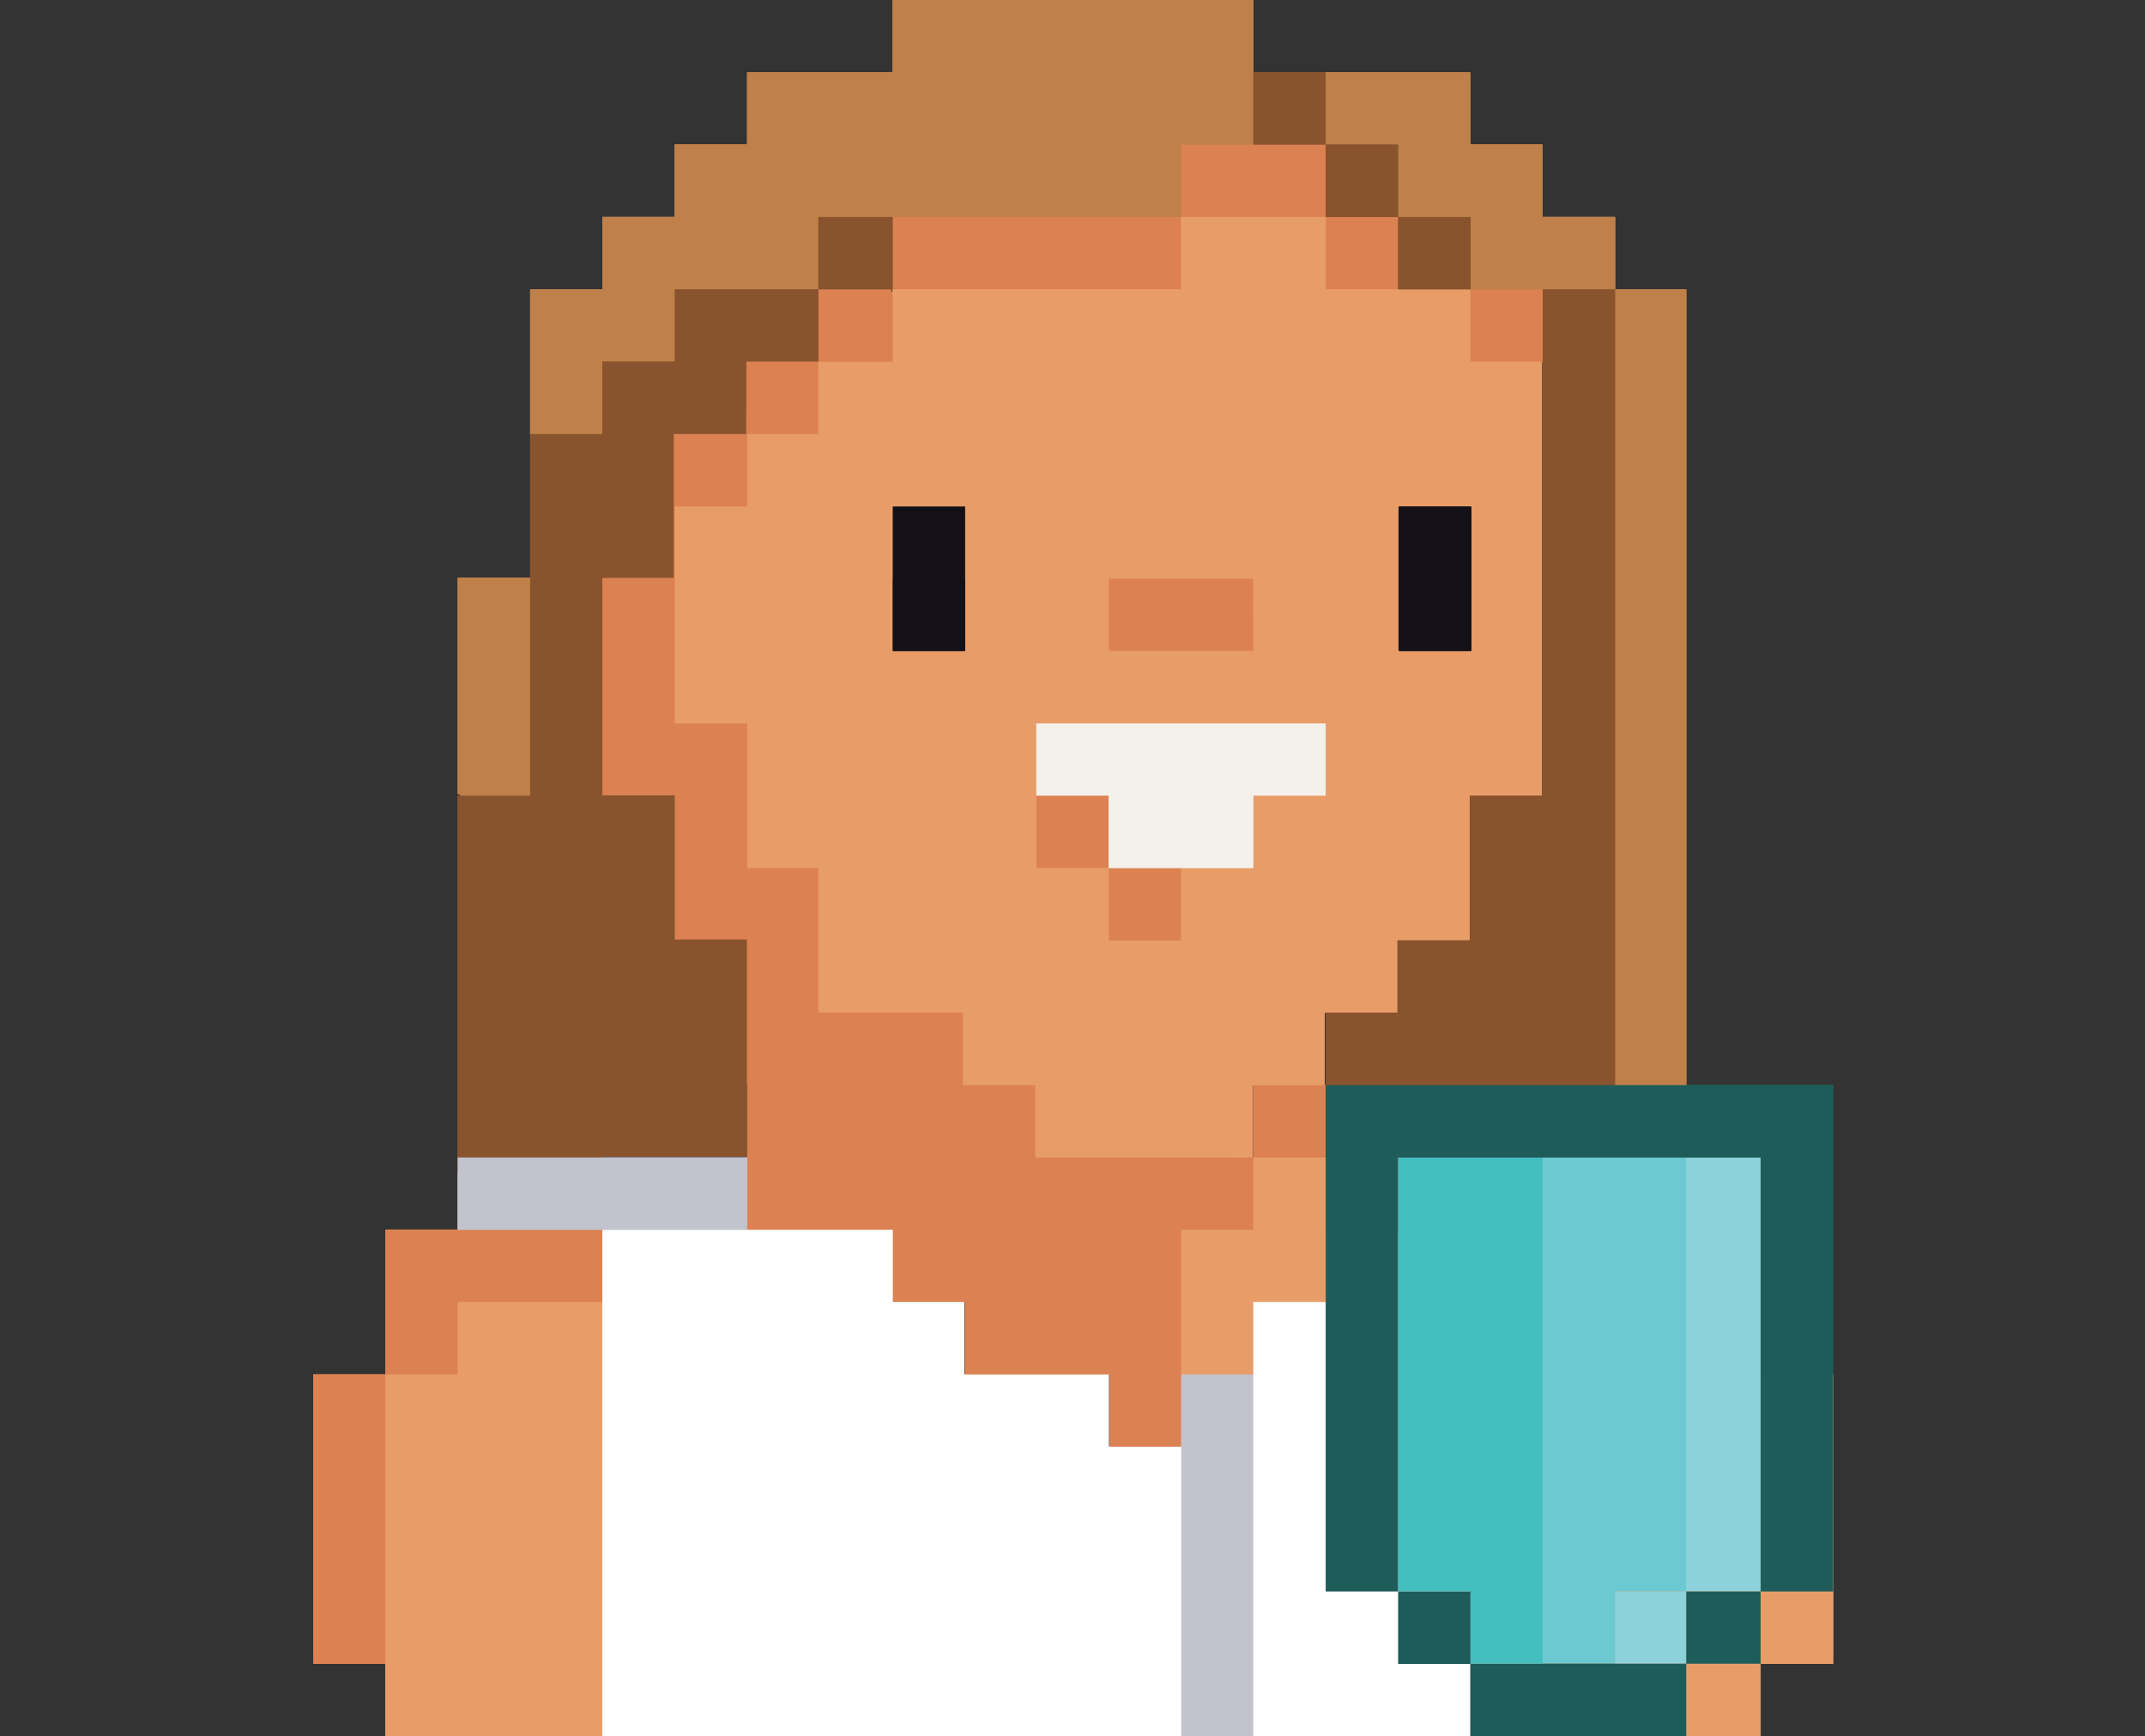 <svg id="Layer_1" data-name="Layer 1" xmlns="http://www.w3.org/2000/svg" viewBox="0 0 86.5 70"><rect x="0" y="0" width="86.5" height="70" fill="#333333" stroke="none"/><defs><style>.cls-1{fill:#dc8152;}.cls-2{fill:#e89d69;}.cls-3{fill:#c2c3cd;}.cls-4{fill:#e3e4e4;}.cls-5{fill:#131117;}.cls-6{fill:#f4f0ea;}.cls-7{fill:#bf8149;}.cls-8{fill:#89532d;}.cls-9{fill:#44bebf;}.cls-10{fill:#6cc9d2;}.cls-11{fill:#8dd2db;}.cls-12{fill:#1e5c59;}.cls-13{fill:#fff;}</style></defs><title>ikonice final</title><path class="cls-1" d="M12.63,67.08h2.92V55.42H12.63V67.08Zm2.92-11.67h2.92V52.5h5.83V49.58H15.54v5.83ZM41.79,43.75H30.13v5.83H36V52.5h2.92v2.92h5.83v2.92h2.92V49.58h2.92V46.67H41.79V43.75Zm8.75,2.92h2.92V43.75H50.54v2.92Zm11.67,8.75V70h2.92V55.42H62.21ZM50.54,23.33H44.71v2.92h5.83V23.33Zm-8.75,8.75V35h2.92V32.08H41.79Zm5.83,5.83V35H44.71v2.92h2.92ZM62.21,11.67H59.29v2.92h2.92V11.67ZM52.73,49.58L42.29,39.34l-8.41.72,0.89-1.7,2.64-.44,0.43-4.37-8.37-9.3-7,10.25,4.13,6.36,3.49,2.85ZM36,11.67H47.63V8.75H36v2.92ZM27.17,29.13l3-6.69-5.87.86V32h2.92v5.83h2.92V29.13H27.17ZM33,14.58l4.22,1.07-1.3-4H33v2.92ZM47.63,5.83V8.75h5.83V5.83H47.63Zm5.83,5.83h2.92V8.75H53.46v2.92ZM33,14.55H30.09v2.92L34.5,18ZM32.41,16l-5.24,1.42-1.44,7.63,5.53-3.44Z"/><path class="cls-2" d="M18.46,55.42H15.54V70h8.75V52.5H18.46v2.92Zm29.17-5.83v5.83h2.92V52.5h2.92V49.58h2.92V46.67H50.54v2.92H47.63ZM71,55.42V49.58H68V46.67H62.21v8.75h2.92V70H71V67.08h2.92V55.42H71ZM62.21,14.58H59.29V11.67H53.46V8.75H47.63v2.92H36v2.92H33V17.5H30.13v2.92H27.21v8.75h2.92V35H33v5.83h5.83v2.92h2.92v2.92h8.75V43.75h2.92V40.83h2.92V37.92h2.92V32.08h2.92V14.58ZM38.88,26.25H36V23.33h2.92v2.92Zm5.83-2.92h5.83v2.92H44.71V23.33Zm8.75,8.75H50.54V35H47.63v2.92H44.71V35H41.79V29.17H53.46v2.92Zm5.83-5.83H56.38V20.42h2.92v5.83Z"/><rect class="cls-3" x="47.63" y="55.42" width="2.92" height="14.58"/><path class="cls-4" d="M44.71,55.42H38.88V52.5H36V49.58H24.29V70H47.63V58.33H44.71V55.42Zm11.67-8.75v2.92H53.46V52.5H50.54V70H62.21V46.67H56.38Z"/><path class="cls-5" d="M36,26.25h2.92V20.42H36v5.83Zm20.42-5.83v5.83h2.92V20.42H56.38Z"/><polygon class="cls-6" points="41.79 29.17 41.79 32.08 44.71 32.08 44.71 35 50.54 35 50.54 32.08 53.46 32.08 53.46 29.17 41.79 29.17"/><path class="cls-7" d="M62.21,8.75V5.83H59.29V2.92H53.46V5.83h2.92V8.75h2.92v2.92h5.83V8.75H62.21ZM36,2.92H30.13V5.83H27.21V8.75H24.29v2.92H21.38V17.5h2.92V14.58h2.92V11.67H33V8.75H47.63V5.83h2.92V0H36V2.92ZM18.46,32l4,2L21.38,23.3H18.46V32ZM65.13,11.67v34.9H68V11.67H65.13Z"/><path class="cls-8" d="M27.21,14.58H24.29V17.5H21.38V32.08H18.46V35h0v2.92h0v9.37h5.33l0.5-.65h5.83V43.75l0,0V37.88H27.21V35h0V32.07H24.29V23.3h2.88V20.42h0V17.5h2.92V14.58H33V11.67H27.21v2.92Zm0,23.32h0ZM33,11.67H36V8.75H33v2.92ZM53.46,2.92H50.54V5.83h2.92V2.92Zm2.92,5.83V5.83H53.46V8.75h2.92Zm2.92,2.92V8.75H56.38v2.92h2.92Zm2.92,0V32.08H59.29v5.83H56.38v2.92H53.46v5.83h8.75v-0.1h2.92V11.67H62.21Z"/><polygon class="cls-9" points="56.38 46.67 56.38 64.17 59.29 64.17 59.29 67.08 62.21 67.08 62.21 46.67 56.38 46.67"/><polygon class="cls-10" points="62.21 46.67 62.21 67.08 65.13 67.08 65.13 64.17 68.04 64.17 68.04 46.67 62.21 46.67"/><path class="cls-11" d="M68,46.67v17.5H71V46.67H68ZM65.13,67.08H68V64.17H65.13v2.92Z"/><path class="cls-12" d="M56.38,64.17v2.92h2.92V64.17H56.38ZM59.29,70H68V67.08H59.29V70ZM53.46,43.75V64.17h2.92V46.67H71v17.5h2.92V43.75H53.46ZM68,67.08H71V64.17H68v2.92Z"/><rect class="cls-3" x="18.46" y="46.67" width="11.67" height="2.92"/><path class="cls-1" d="M12.63,67.08h2.92V55.42H12.63V67.08Zm2.92-11.67h2.92V52.5h5.83V49.58H15.54v5.83ZM41.79,43.75H30.13v5.83H36V52.5h2.92v2.92h5.83v2.92h2.92V49.58h2.92V46.67H41.79V43.75Zm8.75,2.92h2.92V43.75H50.54v2.92Zm11.67,8.75V70h2.92V55.42H62.21ZM50.54,23.33H44.71v2.92h5.83V23.33Zm-8.75,8.75V35h2.92V32.08H41.79Zm5.83,5.83V35H44.71v2.92h2.92ZM62.21,11.67H59.29v2.92h2.92V11.67ZM52.73,49.58L42.29,39.34l-8.41.72,0.89-1.7,2.64-.44,0.43-4.37-8.37-9.3-7,10.25,4.13,6.36,3.49,2.85ZM36,11.67H47.63V8.75H36v2.92ZM27.17,29.13l3-6.69-5.87.86V32h2.92v5.83h2.92V29.13H27.17ZM33,14.58l4.22,1.07-1.3-4H33v2.92ZM47.63,5.83V8.75h5.83V5.83H47.63Zm5.83,5.83h2.92V8.75H53.46v2.92ZM33,14.55H30.09v2.92L34.5,18ZM32.41,16l-5.24,1.42-1.44,7.63,5.53-3.44Z"/><path class="cls-2" d="M18.46,55.42H15.54V70h8.75V52.5H18.46v2.92Zm29.17-5.83v5.83h2.92V52.5h2.92V49.58h2.92V46.67H50.54v2.92H47.63ZM71,55.42V49.58H68V46.67H62.21v8.75h2.92V70H71V67.08h2.92V55.42H71ZM62.21,14.58H59.29V11.67H53.46V8.75H47.63v2.92H36v2.92H33V17.5H30.13v2.92H27.21v8.75h2.92V35H33v5.83h5.83v2.92h2.92v2.92h8.75V43.75h2.92V40.83h2.92V37.92h2.92V32.08h2.92V14.58ZM38.88,26.25H36V23.33h2.92v2.92Zm5.83-2.92h5.83v2.92H44.71V23.33Zm8.75,8.75H50.54V35H47.63v2.92H44.71V35H41.79V29.17H53.46v2.92Zm5.83-5.83H56.38V20.42h2.92v5.83Z"/><rect class="cls-3" x="47.63" y="55.42" width="2.92" height="14.58"/><path class="cls-13" d="M44.71,55.42H38.88V52.5H36V49.58H24.29V70H47.63V58.33H44.71V55.42Zm11.67-8.75v2.92H53.46V52.5H50.54V70H62.21V46.67H56.38Z"/><path class="cls-5" d="M36,26.25h2.92V20.42H36v5.83Zm20.42-5.83v5.83h2.92V20.42H56.38Z"/><polygon class="cls-6" points="41.79 29.17 41.79 32.08 44.71 32.08 44.71 35 50.54 35 50.54 32.08 53.46 32.08 53.46 29.17 41.79 29.17"/><path class="cls-7" d="M62.21,8.75V5.83H59.29V2.92H53.46V5.83h2.92V8.75h2.92v2.92h5.83V8.75H62.21ZM36,2.92H30.13V5.83H27.21V8.75H24.29v2.92H21.38V17.5h2.92V14.58h2.92V11.67H33V8.75H47.63V5.83h2.92V0H36V2.92ZM18.46,32l4,2L21.38,23.3H18.46V32ZM65.13,11.67v34.9H68V11.67H65.13Z"/><path class="cls-8" d="M27.21,14.58H24.29V17.5H21.38V32.08H18.46V35h0v2.92h0v9.37h5.33l0.5-.65h5.83V43.75l0,0V37.88H27.21V35h0V32.07H24.29V23.3h2.88V20.42h0V17.5h2.92V14.58H33V11.67H27.21v2.92Zm0,23.32h0ZM33,11.67H36V8.75H33v2.92ZM53.46,2.92H50.54V5.83h2.92V2.92Zm2.92,5.83V5.83H53.46V8.75h2.92Zm2.92,2.92V8.75H56.38v2.92h2.92Zm2.92,0V32.08H59.29v5.83H56.38v2.92H53.46v5.83h8.75v-0.1h2.92V11.67H62.21Z"/><polygon class="cls-9" points="56.38 46.67 56.38 64.17 59.29 64.17 59.29 67.08 62.21 67.08 62.21 46.67 56.38 46.67"/><polygon class="cls-10" points="62.21 46.67 62.21 67.08 65.13 67.08 65.13 64.17 68.04 64.17 68.04 46.67 62.21 46.67"/><path class="cls-11" d="M68,46.67v17.5H71V46.67H68ZM65.13,67.08H68V64.17H65.13v2.92Z"/><path class="cls-12" d="M56.38,64.17v2.92h2.92V64.17H56.38ZM59.29,70H68V67.08H59.29V70ZM53.46,43.75V64.17h2.92V46.67H71v17.5h2.92V43.75H53.46ZM68,67.08H71V64.17H68v2.92Z"/><rect class="cls-3" x="18.46" y="46.67" width="11.67" height="2.92"/><path class="cls-1" d="M12.63,67.08h2.92V55.42H12.63V67.08Zm2.92-11.67h2.92V52.5h5.83V49.58H15.54v5.83ZM41.79,43.75H30.13v5.83H36V52.5h2.92v2.92h5.83v2.92h2.92V49.58h2.92V46.67H41.79V43.75Zm8.75,2.92h2.92V43.75H50.54v2.92Zm11.67,8.75V70h2.92V55.42H62.21ZM50.54,23.33H44.71v2.92h5.83V23.33Zm-8.75,8.75V35h2.92V32.08H41.79Zm5.83,5.83V35H44.71v2.92h2.92ZM62.21,11.67H59.29v2.92h2.92V11.67ZM52.73,49.58L42.29,39.34l-8.41.72,0.89-1.7,2.64-.44,0.43-4.37-8.37-9.3-7,10.25,4.13,6.36,3.49,2.85ZM36,11.67H47.63V8.75H36v2.92ZM27.17,29.13l3-6.69-5.87.86V32h2.92v5.83h2.92V29.13H27.17ZM33,14.58l4.22,1.07-1.3-4H33v2.92ZM47.63,5.83V8.75h5.83V5.83H47.63Zm5.83,5.83h2.92V8.75H53.46v2.92ZM33,14.55H30.09v2.92L34.5,18ZM32.41,16l-5.24,1.42-1.44,7.63,5.53-3.44Z"/><path class="cls-2" d="M18.46,55.42H15.54V70h8.75V52.5H18.46v2.92Zm29.17-5.83v5.83h2.92V52.5h2.92V49.58h2.92V46.67H50.54v2.92H47.63ZM71,55.42V49.58H68V46.67H62.21v8.75h2.92V70H71V67.08h2.92V55.42H71ZM62.21,14.58H59.29V11.67H53.46V8.75H47.63v2.92H36v2.92H33V17.5H30.13v2.92H27.21v8.75h2.92V35H33v5.83h5.83v2.92h2.92v2.92h8.75V43.75h2.92V40.83h2.92V37.92h2.92V32.08h2.92V14.58ZM38.88,26.25H36V23.33h2.92v2.92Zm5.83-2.92h5.83v2.92H44.71V23.33Zm8.75,8.75H50.54V35H47.63v2.92H44.71V35H41.79V29.17H53.46v2.92Zm5.83-5.83H56.38V20.42h2.92v5.83Z"/><rect class="cls-3" x="47.63" y="55.42" width="2.92" height="14.58"/><path class="cls-4" d="M44.71,55.42H38.88V52.5H36V49.58H24.29V70H47.63V58.33H44.71V55.42Zm11.67-8.75v2.92H53.46V52.5H50.54V70H62.21V46.67H56.38Z"/><path class="cls-5" d="M36,26.25h2.92V20.42H36v5.83Zm20.42-5.83v5.83h2.92V20.42H56.38Z"/><polygon class="cls-6" points="41.79 29.17 41.79 32.08 44.71 32.08 44.71 35 50.54 35 50.54 32.08 53.46 32.08 53.46 29.17 41.79 29.17"/><path class="cls-7" d="M62.21,8.75V5.83H59.29V2.92H53.46V5.83h2.92V8.75h2.92v2.92h5.83V8.75H62.21ZM36,2.92H30.13V5.83H27.21V8.75H24.29v2.92H21.38V17.5h2.92V14.58h2.92V11.67H33V8.75H47.63V5.83h2.92V0H36V2.92ZM18.46,32l4,2L21.38,23.3H18.46V32ZM65.13,11.67v34.9H68V11.67H65.13Z"/><path class="cls-8" d="M27.21,14.58H24.29V17.5H21.38V32.08H18.46V35h0v2.92h0v9.37h5.33l0.5-.65h5.83V43.75l0,0V37.88H27.21V35h0V32.07H24.29V23.3h2.88V20.42h0V17.5h2.92V14.58H33V11.67H27.21v2.92Zm0,23.32h0ZM33,11.67H36V8.75H33v2.92ZM53.46,2.92H50.54V5.83h2.92V2.92Zm2.92,5.83V5.83H53.46V8.75h2.92Zm2.92,2.92V8.75H56.38v2.92h2.92Zm2.92,0V32.08H59.29v5.83H56.38v2.92H53.46v5.83h8.75v-0.1h2.92V11.67H62.21Z"/><polygon class="cls-9" points="56.38 46.67 56.38 64.17 59.29 64.17 59.29 67.08 62.21 67.08 62.21 46.67 56.38 46.67"/><polygon class="cls-10" points="62.21 46.67 62.21 67.08 65.13 67.08 65.13 64.17 68.04 64.17 68.04 46.67 62.21 46.67"/><path class="cls-11" d="M68,46.67v17.5H71V46.67H68ZM65.13,67.08H68V64.17H65.13v2.92Z"/><path class="cls-12" d="M56.38,64.17v2.92h2.92V64.17H56.38ZM59.29,70H68V67.08H59.29V70ZM53.46,43.75V64.17h2.92V46.67H71v17.5h2.92V43.75H53.46ZM68,67.08H71V64.17H68v2.92Z"/><rect class="cls-3" x="18.46" y="46.67" width="11.67" height="2.92"/><path class="cls-1" d="M12.63,67.08h2.92V55.42H12.63V67.08Zm2.92-11.67h2.92V52.5h5.83V49.58H15.54v5.83ZM41.79,43.75H30.13v5.83H36V52.5h2.92v2.92h5.83v2.92h2.92V49.58h2.92V46.67H41.79V43.75Zm8.75,2.92h2.92V43.75H50.54v2.92Zm11.67,8.75V70h2.92V55.42H62.21ZM50.54,23.33H44.71v2.92h5.83V23.33Zm-8.75,8.75V35h2.92V32.08H41.79Zm5.83,5.83V35H44.71v2.92h2.92ZM62.21,11.67H59.29v2.92h2.92V11.67ZM52.73,49.58L42.29,39.34l-8.41.72,0.89-1.7,2.64-.44,0.43-4.37-8.37-9.3-7,10.25,4.13,6.36,3.49,2.85ZM36,11.67H47.63V8.75H36v2.92ZM27.17,29.13l3-6.69-5.87.86V32h2.92v5.83h2.92V29.13H27.17ZM33,14.58l4.22,1.07-1.3-4H33v2.92ZM47.63,5.83V8.75h5.83V5.83H47.63Zm5.83,5.83h2.92V8.75H53.46v2.92ZM33,14.55H30.09v2.92L34.5,18ZM32.41,16l-5.24,1.42-1.44,7.63,5.53-3.44Z"/><path class="cls-2" d="M18.46,55.42H15.54V70h8.75V52.5H18.46v2.92Zm29.17-5.83v5.83h2.92V52.5h2.92V49.58h2.92V46.67H50.54v2.92H47.63ZM71,55.42V49.58H68V46.67H62.21v8.75h2.92V70H71V67.08h2.92V55.42H71ZM62.21,14.58H59.29V11.67H53.46V8.75H47.63v2.92H36v2.92H33V17.5H30.13v2.92H27.21v8.75h2.92V35H33v5.83h5.83v2.92h2.92v2.92h8.75V43.75h2.92V40.83h2.92V37.92h2.92V32.08h2.92V14.58ZM38.88,26.25H36V23.33h2.92v2.92Zm5.83-2.92h5.83v2.92H44.71V23.33Zm8.75,8.75H50.54V35H47.63v2.92H44.71V35H41.79V29.17H53.46v2.92Zm5.83-5.83H56.38V20.42h2.92v5.83Z"/><rect class="cls-3" x="47.63" y="55.42" width="2.92" height="14.58"/><path class="cls-13" d="M44.71,55.42H38.88V52.5H36V49.58H24.29V70H47.63V58.33H44.71V55.42Zm11.67-8.75v2.92H53.46V52.5H50.54V70H62.21V46.67H56.38Z"/><path class="cls-5" d="M36,26.25h2.92V20.42H36v5.83Zm20.42-5.83v5.83h2.92V20.42H56.38Z"/><polygon class="cls-6" points="41.79 29.17 41.79 32.08 44.71 32.08 44.71 35 50.54 35 50.54 32.08 53.46 32.08 53.46 29.17 41.79 29.17"/><path class="cls-7" d="M62.21,8.75V5.83H59.29V2.92H53.46V5.83h2.92V8.75h2.92v2.92h5.83V8.75H62.21ZM36,2.92H30.13V5.83H27.21V8.75H24.29v2.92H21.38V17.5h2.92V14.58h2.92V11.67H33V8.75H47.63V5.83h2.92V0H36V2.92ZM18.46,32l4,2L21.38,23.3H18.46V32ZM65.13,11.67v34.9H68V11.67H65.13Z"/><path class="cls-8" d="M27.21,14.58H24.29V17.5H21.38V32.08H18.46V35h0v2.92h0v9.37h5.33l0.5-.65h5.83V43.75l0,0V37.88H27.21V35h0V32.07H24.29V23.3h2.88V20.42h0V17.5h2.92V14.58H33V11.67H27.21v2.92Zm0,23.32h0ZM33,11.67H36V8.75H33v2.92ZM53.46,2.92H50.54V5.83h2.92V2.92Zm2.92,5.83V5.83H53.46V8.75h2.92Zm2.92,2.92V8.75H56.38v2.92h2.92Zm2.92,0V32.08H59.29v5.83H56.38v2.92H53.46v5.83h8.75v-0.1h2.92V11.67H62.21Z"/><polygon class="cls-9" points="56.38 46.67 56.38 64.17 59.29 64.17 59.29 67.08 62.21 67.08 62.21 46.67 56.38 46.67"/><polygon class="cls-10" points="62.21 46.67 62.21 67.08 65.13 67.08 65.13 64.17 68.04 64.17 68.04 46.67 62.21 46.67"/><path class="cls-11" d="M68,46.67v17.5H71V46.67H68ZM65.13,67.08H68V64.17H65.13v2.92Z"/><path class="cls-12" d="M56.38,64.17v2.92h2.92V64.17H56.38ZM59.29,70H68V67.08H59.29V70ZM53.46,43.75V64.17h2.92V46.67H71v17.5h2.92V43.75H53.46ZM68,67.08H71V64.17H68v2.92Z"/><rect class="cls-3" x="18.46" y="46.67" width="11.67" height="2.92"/></svg>